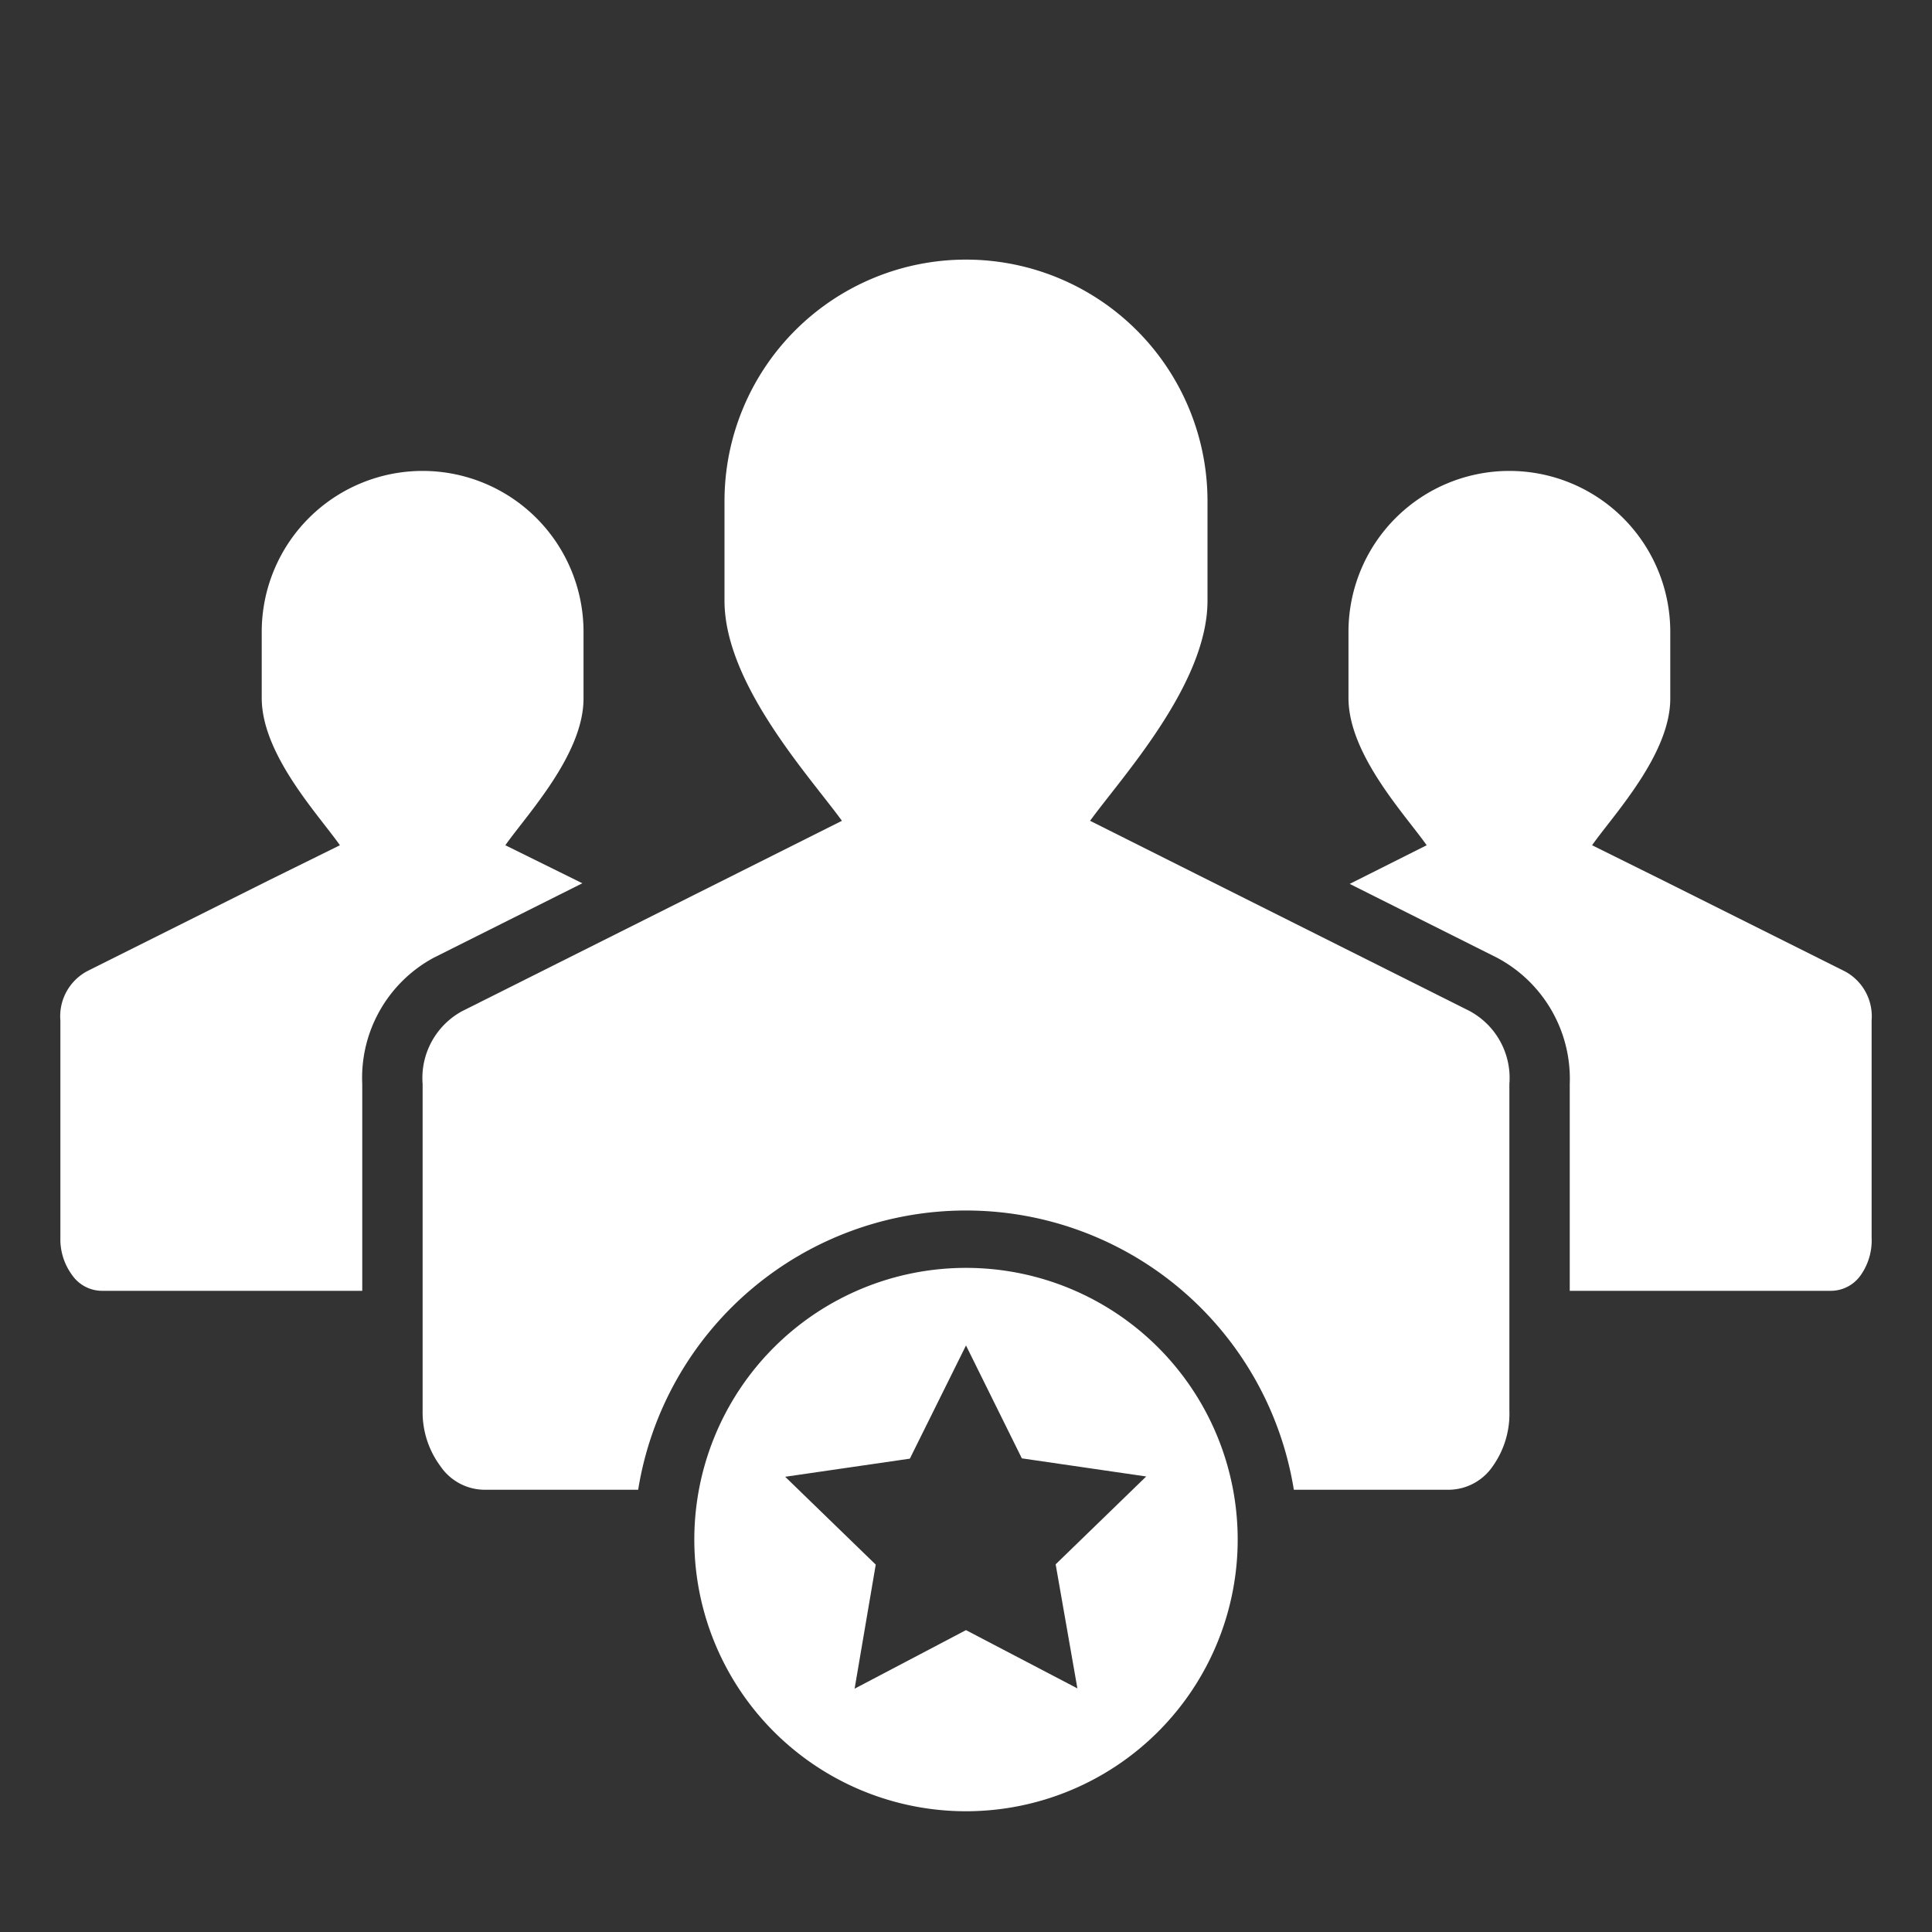 <svg id="Artwork" xmlns="http://www.w3.org/2000/svg" width="64" height="64" viewBox="0 0 64 64">
  <rect x="0" y="0" width="64" height="64" fill="#333333" stroke="none"/>
  <title>co-icon-product-talent_and_succession-pos</title>
  <g>
    <g>
      <path d="M12,35.91a4.52,4.52,0,0,1,2.36-4.18l4.93-2.47-.22-.11L16.74,28c.7-1,2.59-3,2.59-4.86V20.93a5.33,5.33,0,1,0-10.66,0v2.19C8.67,25,10.56,27,11.26,28L8.93,29.15l-6,3A1.69,1.69,0,0,0,2,33.8V41a2,2,0,0,0,.39,1.24,1.21,1.21,0,0,0,1,.52H12Z" fill="#fff"/>
      <path d="M61.12,32.18l-6-3L52.74,28c.7-1,2.59-3,2.59-4.86V20.93a5.33,5.33,0,1,0-10.66,0v2.19C44.67,25,46.56,27,47.26,28l-2.33,1.17-.22.11,4.87,2.44A4.54,4.54,0,0,1,52,35.91v6.85h8.64a1.21,1.21,0,0,0,1-.52A2,2,0,0,0,62,41V33.8A1.69,1.69,0,0,0,61.12,32.18Z" fill="#fff"/>
    </g>
    <path d="M48.68,33.49,39.6,28.94l-3.49-1.75C37.17,25.73,40,22.66,40,19.9V16.6a8,8,0,0,0-16,0v3.3c0,2.76,2.83,5.83,3.89,7.29L24.4,28.94l-9.08,4.55A2.52,2.52,0,0,0,14,35.91V46.72a3,3,0,0,0,.59,1.85,1.78,1.78,0,0,0,1.45.78h5.1a11,11,0,0,1,21.72,0H48a1.78,1.78,0,0,0,1.45-.78A3,3,0,0,0,50,46.72V35.91A2.52,2.52,0,0,0,48.68,33.49Z" fill="#fff"/>
    <path d="M32,42a9,9,0,1,0,9,9A9,9,0,0,0,32,42Zm3.69,13.93L32,54l-3.69,1.94.7-4.11-3-2.91,4.13-.6L32,44.57l1.85,3.74,4.12.6-3,2.91Z" fill="#fff"/>
  </g>
</svg>
